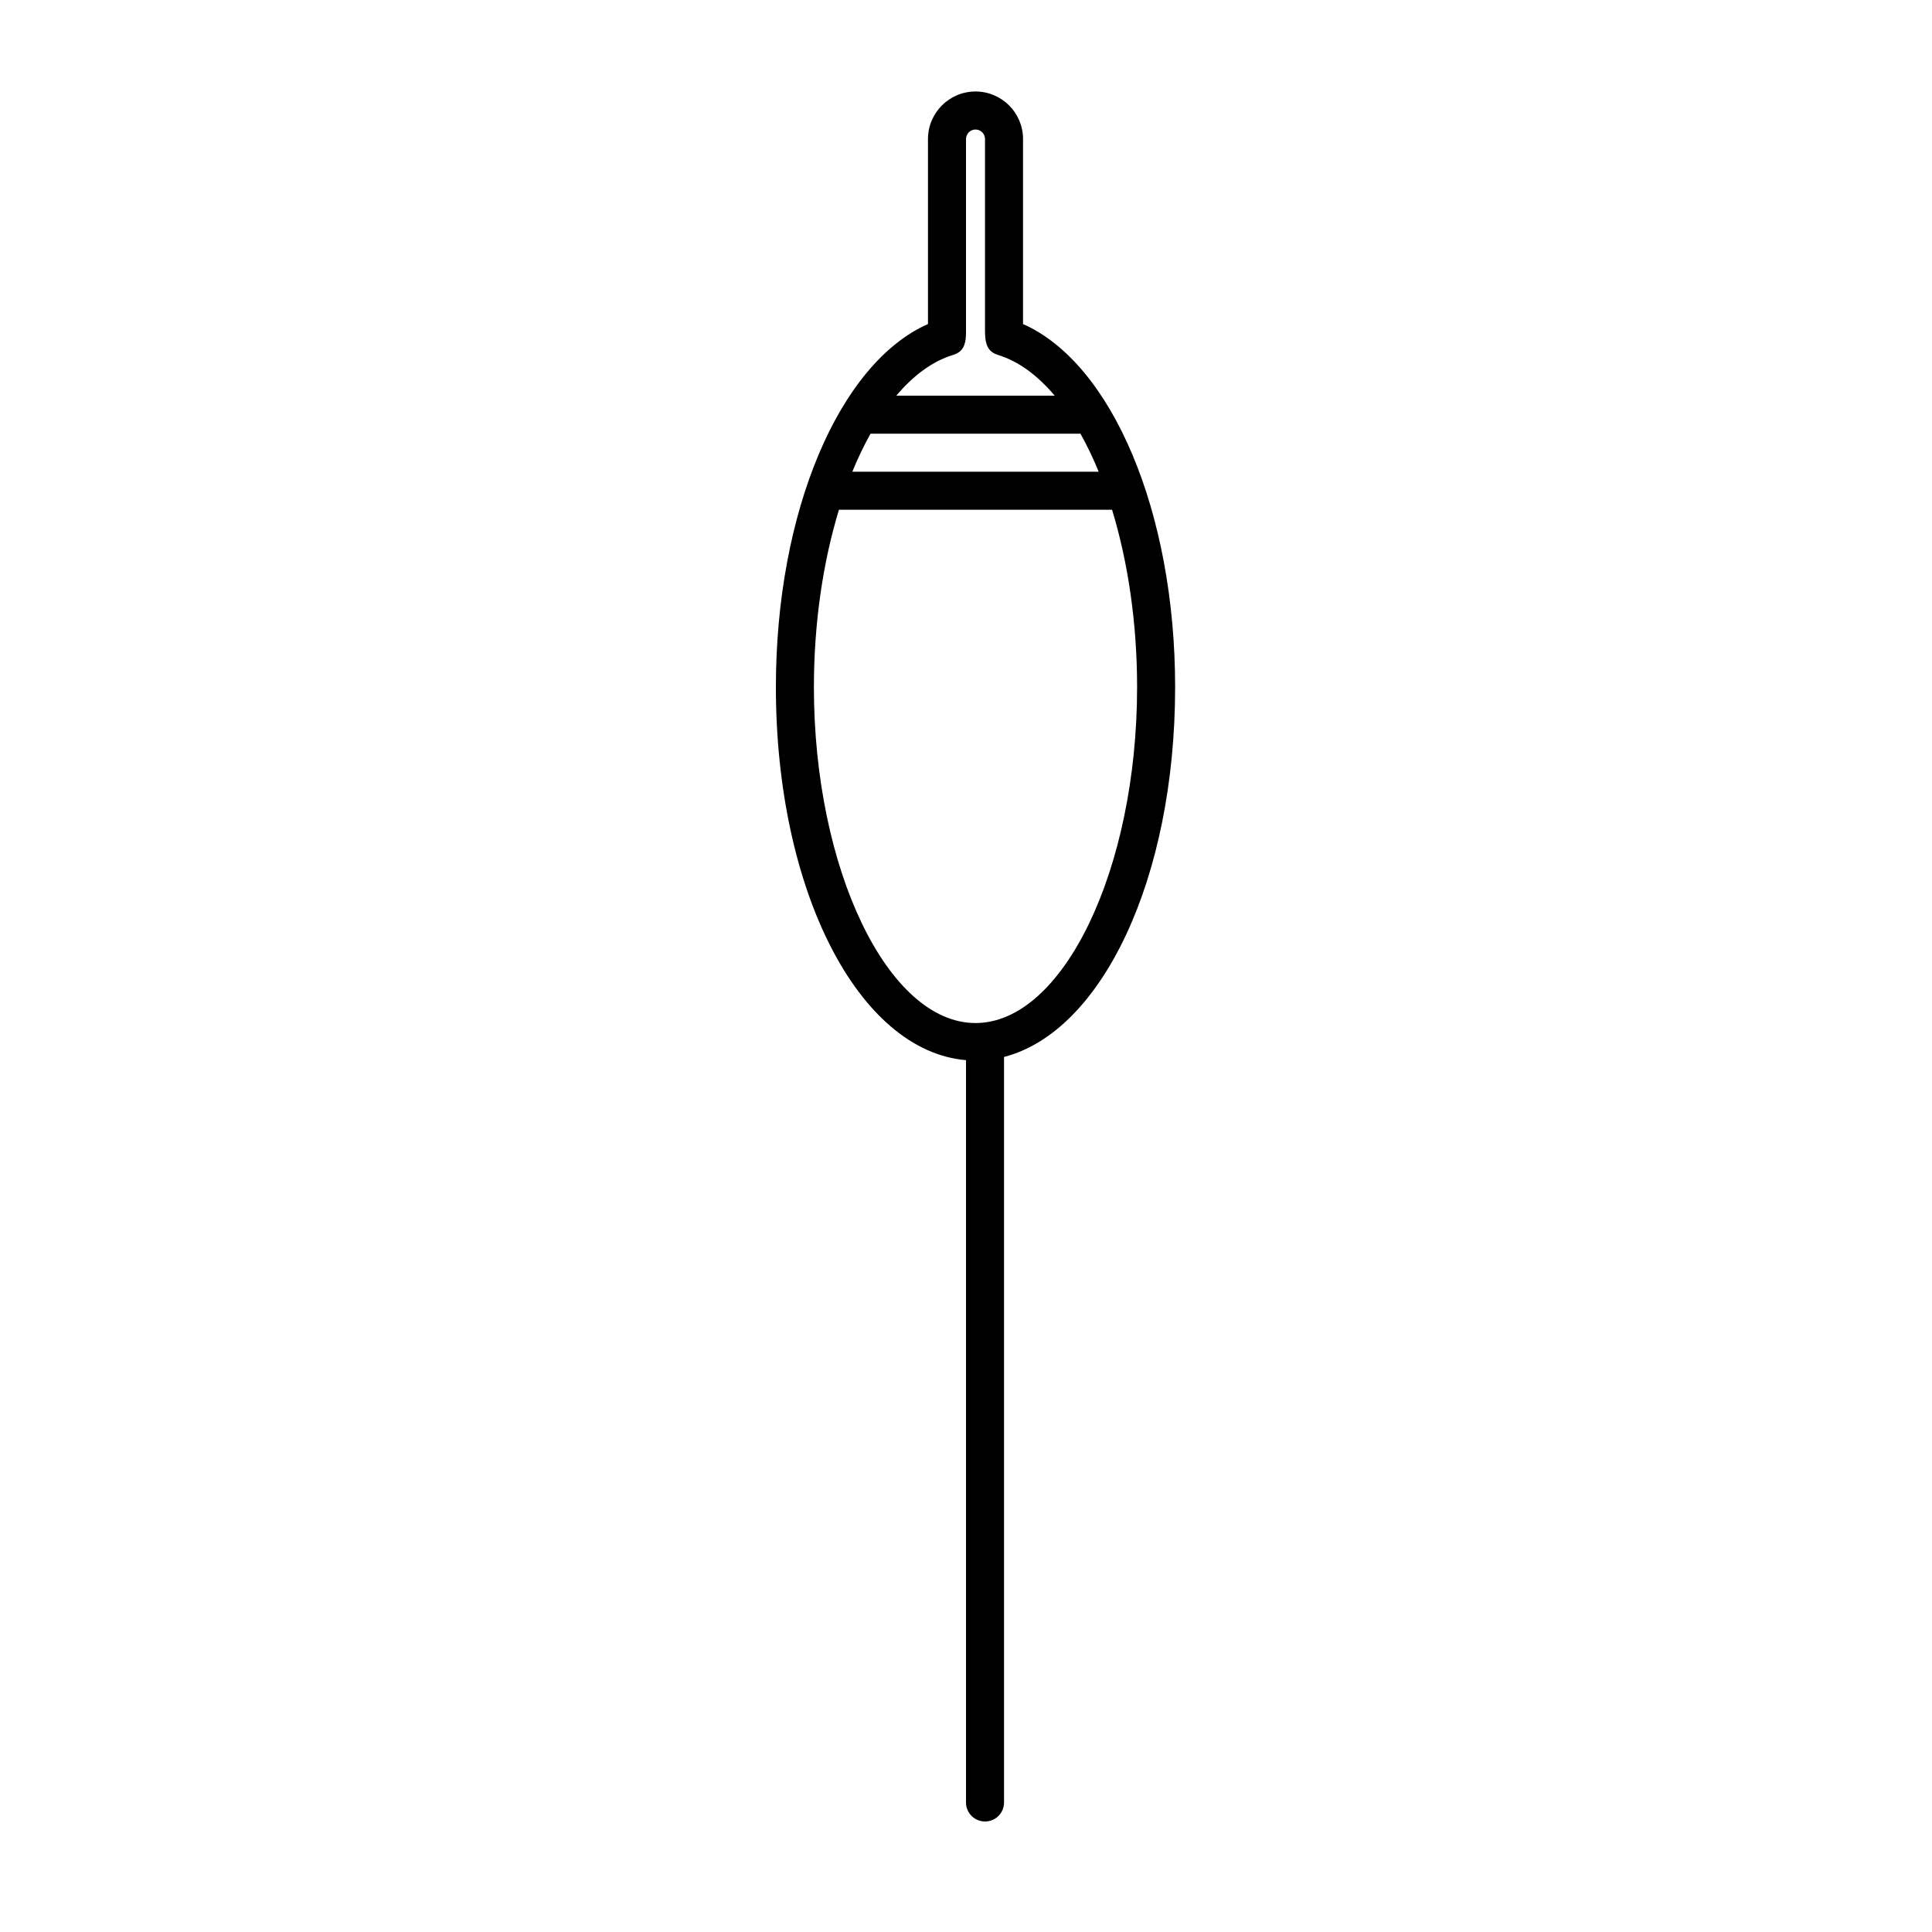 <?xml version="1.0" encoding="UTF-8"?>
<!-- Uploaded to: SVG Repo, www.svgrepo.com, Generator: SVG Repo Mixer Tools -->
<svg fill="#000000" width="800px" height="800px" version="1.1" viewBox="144 144 512 512" xmlns="http://www.w3.org/2000/svg">
 <path d="m455.42 326.09c0-46.414-16.75-85.797-40.305-96.211v-49.039c0-6.945-5.648-12.594-12.598-12.594-6.945 0-12.594 5.648-12.594 12.594v49.035c-23.555 10.414-40.305 49.797-40.305 96.211 0 53.977 21.941 96.465 50.383 98.867v196.72c0 2.785 2.254 5.039 5.039 5.039 2.785 0 5.039-2.254 5.039-5.039l-0.004-197.57c25.945-6.695 45.344-47.281 45.344-98.02zm-80.707-67.18c0.035 0 0.062 0.023 0.098 0.023h55.418c0.035 0 0.059-0.02 0.098-0.02 1.738 3.109 3.359 6.469 4.836 10.098l-65.285-0.004c1.477-3.629 3.098-6.988 4.836-10.098zm21.734-20.805c2.356-0.727 3.555-2.051 3.555-6.043v-51.223c0-1.383 1.133-2.516 2.516-2.516 1.387 0 2.519 1.133 2.519 2.516v51.012c0 4.027 1.152 5.512 3.551 6.254 5.375 1.656 10.398 5.402 14.914 10.75h-41.973c4.519-5.352 9.543-9.094 14.918-10.75zm6.07 177.01c-23.211 0-42.824-40.77-42.824-89.023 0-17.09 2.438-33.242 6.637-47.004h72.379c4.195 13.762 6.633 29.914 6.633 47.004 0 48.254-19.613 89.023-42.824 89.023z"/>
</svg>